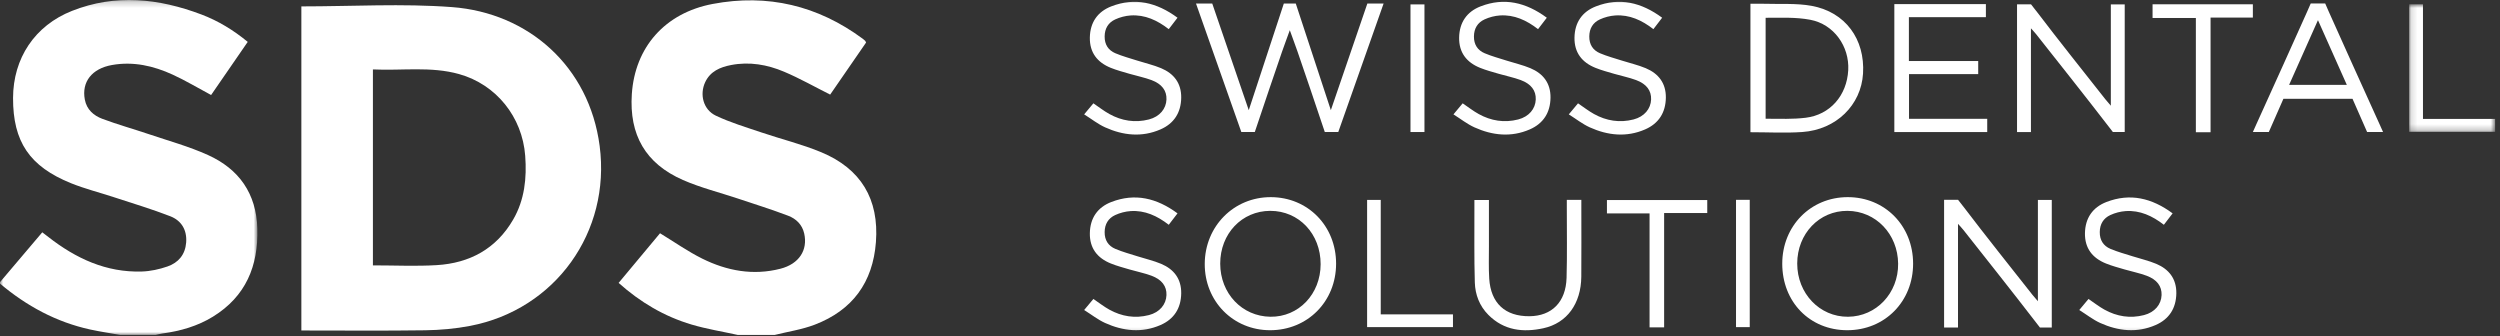 <?xml version="1.0" encoding="UTF-8"?>
<svg width="409px" height="55px" viewBox="0 0 409 55" version="1.1" xmlns="http://www.w3.org/2000/svg" xmlns:xlink="http://www.w3.org/1999/xlink">
    <rect x="0" y="0" width="409" height="55" fill="#333333" stroke="none"/>
    <!-- Generator: Sketch 54.1 (76490) - https://sketchapp.com -->
    <title>Logo_Swiss_Dental_Solutions</title>
    <desc>Created with Sketch.</desc>
    <defs>
        <polygon id="path-1" points="0 0.201 42.112 0.201 42.112 55 0 55"></polygon>
        <polygon id="path-3" points="0.141 0.899 14.202 0.899 14.202 21.774 0.141 21.774"></polygon>
        <polygon id="path-5" points="0 55.799 408.202 55.799 408.202 1 0 1"></polygon>
    </defs>
    <g id="Symbols" stroke="none" stroke-width="1" fill="none" fill-rule="evenodd">
        <g id="Partnerlogos_Alternativ" transform="translate(-334, -28)">
            <g id="Logo_Swiss_Dental_Solutions" transform="translate(334, 27)">
                <g id="Group-3" transform="translate(0, 0.799)">
                    <mask id="mask-2" fill="white">
                        <use xlink:href="#path-1"></use>
                    </mask>
                    <g id="Clip-2"></g>
                    <path d="M0,46.36 C2.273,43.679 4.546,40.999 6.915,38.207 C7.244,38.46 7.578,38.712 7.907,38.969 C12.405,42.481 17.366,44.8 23.203,44.621 C24.613,44.578 26.063,44.259 27.4,43.796 C29.178,43.178 30.302,41.868 30.456,39.883 C30.616,37.826 29.679,36.288 27.859,35.581 C24.818,34.399 21.681,33.465 18.578,32.445 C16.267,31.685 13.891,31.091 11.64,30.183 C4.825,27.434 2.12,23.38 2.136,16.237 C2.15,9.738 5.684,4.389 11.788,1.978 C18.897,-0.831 25.977,-0.067 32.953,2.571 C35.693,3.608 38.181,5.12 40.529,7.053 C38.49,10.011 36.482,12.923 34.537,15.746 C32.392,14.599 30.368,13.382 28.235,12.405 C25.102,10.969 21.811,10.219 18.329,10.835 C15.035,11.417 13.332,13.594 13.876,16.49 C14.186,18.135 15.322,19.107 16.728,19.636 C19.225,20.574 21.805,21.29 24.334,22.145 C27.58,23.242 30.914,24.156 34.022,25.561 C39.097,27.854 41.934,31.856 42.101,37.577 C42.28,43.71 40.213,48.696 34.838,52.008 C32.315,53.563 29.52,54.356 26.601,54.756 C26.21,54.81 25.827,54.918 25.44,55 L19.68,55 C18.038,54.706 16.384,54.465 14.755,54.109 C9.189,52.889 4.333,50.252 0,46.599 L0,46.36 Z" id="Fill-1" fill="#FFFFFF" mask="url(#mask-2)"></path>
                </g>
                <path d="M120.72,55.799 C118.193,55.243 115.623,54.833 113.149,54.099 C108.689,52.777 104.754,50.451 101.207,47.283 C103.525,44.503 105.797,41.779 107.981,39.159 C110.316,40.579 112.507,42.129 114.881,43.308 C118.918,45.311 123.214,46.113 127.677,44.965 C130.735,44.179 132.18,41.91 131.568,39.204 C131.236,37.733 130.234,36.783 128.944,36.294 C126.227,35.262 123.447,34.395 120.689,33.473 C117.703,32.475 114.615,31.711 111.743,30.453 C105.597,27.763 102.921,23.061 103.368,16.383 C103.879,8.746 108.762,3.126 116.601,1.645 C125.576,-0.051 133.812,1.906 141.178,7.364 C141.305,7.459 141.428,7.563 141.54,7.675 C141.593,7.729 141.615,7.814 141.689,7.961 C139.72,10.816 137.729,13.703 135.816,16.477 C133.262,15.195 130.832,13.814 128.276,12.733 C125.524,11.568 122.602,11.056 119.597,11.641 C117.818,11.987 116.206,12.664 115.372,14.436 C114.426,16.446 115.049,18.941 117.103,19.918 C119.5,21.057 122.08,21.823 124.605,22.678 C127.851,23.778 131.21,24.594 134.364,25.908 C140.831,28.601 143.837,33.567 143.301,40.612 C142.799,47.219 139.446,51.759 133.301,54.114 C131.2,54.919 128.919,55.251 126.72,55.799 L120.72,55.799 Z" id="Fill-4" fill="#FFFFFF"></path>
                <path d="M61.008,44.414 C64.589,44.414 68.03,44.582 71.449,44.375 C76.841,44.049 81.18,41.711 83.955,36.921 C85.827,33.69 86.195,30.142 85.924,26.491 C85.449,20.132 81.185,14.82 75.099,13.118 C70.479,11.826 65.751,12.585 61.008,12.359 L61.008,44.414 Z M49.303,2.047 C57.589,2.047 65.819,1.547 73.964,2.163 C86.414,3.104 96.394,11.838 98.104,24.879 C99.947,38.939 90.872,51.635 76.92,54.314 C74.503,54.779 72.008,54.999 69.544,55.034 C62.829,55.13 56.112,55.067 49.303,55.067 L49.303,2.047 Z" id="Fill-6" fill="#FFFFFF"></path>
                <path d="M288.856,3.909 L288.856,20.426 C291.29,20.426 293.287,20.524 295.415,20.264 C299.41,19.776 302.141,16.628 302.371,12.489 C302.585,8.59 300.023,4.96 296.156,4.234 C293.798,3.791 291.46,3.909 288.856,3.909 M286.371,22.631 L286.371,1.614 C287.176,1.614 287.959,1.593 288.74,1.618 C291.291,1.701 293.895,1.504 296.379,1.957 C301.907,2.966 305.134,7.411 304.793,13.034 C304.48,18.19 300.409,22.211 294.862,22.597 C292.085,22.791 289.284,22.631 286.371,22.631" id="Fill-8" fill="#FFFFFF"></path>
                <path d="M216.055,44.223 C216.064,39.26 212.506,35.493 207.814,35.496 C203.16,35.501 199.617,39.244 199.627,44.144 C199.638,49.003 203.187,52.755 207.834,52.819 C212.451,52.882 216.046,49.124 216.055,44.223 M218.585,44.137 C218.585,50.317 213.916,55.025 207.788,55.024 C201.737,55.023 197.072,50.285 197.096,44.166 C197.12,38.008 201.858,33.233 207.921,33.252 C213.982,33.273 218.585,37.971 218.585,44.137" id="Fill-10" fill="#FFFFFF"></path>
                <path d="M294.025,44.113 C294.02,49.005 297.694,52.853 302.336,52.82 C306.963,52.786 310.585,48.949 310.534,44.133 C310.483,39.285 306.886,35.532 302.254,35.496 C297.632,35.46 294.03,39.232 294.025,44.113 M291.577,44.131 C291.581,37.973 296.216,33.259 302.275,33.252 C308.36,33.245 312.971,37.921 312.984,44.111 C312.997,50.33 308.346,55.033 302.194,55.023 C296.075,55.014 291.572,50.394 291.577,44.131" id="Fill-12" fill="#FFFFFF"></path>
                <polygon id="Fill-14" fill="#FFFFFF" points="309.914 1.672 324.892 1.672 324.892 3.809 312.294 3.809 312.294 10.984 323.635 10.984 323.635 13.125 312.315 13.125 312.315 20.437 325.11 20.437 325.11 22.605 309.914 22.605"></polygon>
                <path d="M253.057,3.9 C252.528,4.59 252.1,5.15 251.625,5.769 C249.739,4.311 247.724,3.374 245.382,3.529 C244.529,3.585 243.641,3.818 242.865,4.176 C241.737,4.697 241.148,5.658 241.136,6.962 C241.124,8.282 241.731,9.22 242.887,9.71 C244.055,10.205 245.294,10.535 246.507,10.923 C247.796,11.336 249.132,11.634 250.374,12.156 C252.467,13.036 253.692,14.613 253.663,16.976 C253.635,19.419 252.49,21.207 250.27,22.172 C247.225,23.497 244.16,23.164 241.211,21.832 C240.035,21.3 238.993,20.471 237.784,19.711 C238.374,19.004 238.827,18.463 239.294,17.903 C240.197,18.514 241.009,19.153 241.901,19.648 C243.933,20.775 246.116,21.127 248.382,20.541 C250.133,20.087 251.197,18.809 251.25,17.267 C251.3,15.836 250.514,14.738 248.787,14.097 C247.633,13.669 246.409,13.43 245.223,13.081 C244.192,12.777 243.145,12.502 242.15,12.102 C239.936,11.211 238.672,9.602 238.715,7.138 C238.758,4.675 239.976,2.91 242.225,2.041 C246.101,0.542 249.654,1.389 253.057,3.9" id="Fill-16" fill="#FFFFFF"></path>
                <path d="M243.588,33.719 C243.588,36.28 243.584,38.788 243.589,41.297 C243.593,43.055 243.526,44.818 243.637,46.57 C243.889,50.606 246.248,52.771 250.228,52.734 C253.883,52.699 256.178,50.412 256.291,46.451 C256.4,42.658 256.325,38.861 256.331,35.065 C256.332,34.634 256.332,34.203 256.332,33.698 L258.708,33.698 L258.708,35.114 C258.708,38.829 258.733,42.545 258.701,46.261 C258.662,50.665 256.367,53.856 252.5,54.7 C249.189,55.423 246.051,55.074 243.5,52.516 C242.044,51.055 241.342,49.202 241.281,47.218 C241.159,43.186 241.224,39.149 241.212,35.114 C241.211,34.681 241.212,34.247 241.212,33.719 L243.588,33.719 Z" id="Fill-18" fill="#FFFFFF"></path>
                <polygon id="Fill-20" fill="#FFFFFF" points="279.307 33.727 279.307 35.852 272.251 35.852 272.251 54.556 269.868 54.556 269.868 35.914 262.895 35.914 262.895 33.727"></polygon>
                <g id="Group-24" transform="translate(394, 0.799)">
                    <mask id="mask-4" fill="white">
                        <use xlink:href="#path-3"></use>
                    </mask>
                    <g id="Clip-23"></g>
                    <polygon id="Fill-22" fill="#FFFFFF" mask="url(#mask-4)" points="14.202 19.656 14.202 21.774 0.141 21.774 0.141 0.899 2.398 0.899 2.398 19.656"></polygon>
                </g>
                <polygon id="Fill-25" fill="#FFFFFF" points="223.659 54.515 223.659 33.705 225.889 33.705 225.889 52.431 237.705 52.431 237.705 54.515"></polygon>
                <mask id="mask-6" fill="white">
                    <use xlink:href="#path-5"></use>
                </mask>
                <g id="Clip-28"></g>
                <polygon id="Fill-27" fill="#FFFFFF" mask="url(#mask-6)" points="230.756 22.6 233.042 22.6 233.042 1.72 230.756 1.72"></polygon>
                <polygon id="Fill-29" fill="#FFFFFF" mask="url(#mask-6)" points="284.013 54.518 286.257 54.518 286.257 33.692 284.013 33.692"></polygon>
                <path d="M223.7,1.576 C223.7,1.576 217.991,18.286 217.726,19.023 C215.742,12.991 213.848,7.229 211.988,1.576 C211.588,1.576 211.269,1.572 211.012,1.58 C210.754,1.572 210.435,1.576 210.035,1.576 C208.175,7.229 206.281,12.991 204.297,19.023 C204.032,18.286 198.323,1.576 198.323,1.576 L195.665,1.576 L203.082,22.6 L205.286,22.6 L205.478,22.025 C205.481,22.017 205.484,22.013 205.487,22.004 C206.882,17.802 208.322,13.614 209.753,9.423 C210.117,8.357 210.533,7.298 211.012,5.941 C211.49,7.298 211.906,8.357 212.27,9.423 C213.701,13.614 215.141,17.802 216.536,22.004 C216.539,22.013 216.542,22.017 216.545,22.025 L216.737,22.6 L218.941,22.6 L226.358,1.576 L223.7,1.576 Z" id="Fill-30" fill="#FFFFFF" mask="url(#mask-6)"></path>
                <path d="M345.333,1.717 L345.333,18.295 C344.933,17.826 344.673,17.542 344.436,17.24 C340.654,12.436 336.829,7.664 333.13,2.796 C333.116,2.778 333.102,2.766 333.088,2.749 L332.274,1.705 L329.987,1.705 L329.989,1.706 L329.987,1.706 L329.987,22.603 L332.262,22.603 L332.262,5.632 C332.693,6.119 332.929,6.36 333.137,6.624 C337.096,11.645 341.081,16.646 344.981,21.712 C344.984,21.715 344.986,21.717 344.988,21.719 L345.669,22.6 L347.604,22.6 L347.604,1.717 L345.333,1.717 Z" id="Fill-31" fill="#FFFFFF" mask="url(#mask-6)"></path>
                <polygon id="Fill-32" fill="#FFFFFF" mask="url(#mask-6)" points="368.568 1.702 352.159 1.702 352.159 3.943 359.243 3.943 359.243 22.635 361.647 22.635 361.647 3.875 368.568 3.875"></polygon>
                <path d="M383.868,14.882 L379.417,14.882 L379.226,14.882 L379.211,14.882 L379.005,14.882 L374.569,14.882 L374.499,14.882 C376.038,11.433 379.208,4.32 379.208,4.32 L379.229,4.32 C379.23,4.322 382.4,11.433 383.939,14.882 L383.868,14.882 Z M389.462,21.694 C389.455,21.678 389.453,21.668 389.444,21.649 C389.249,21.217 389.054,20.785 388.858,20.353 L388.701,20.005 L388.7,20.006 C386.129,14.323 383.548,8.646 381.006,2.95 L380.405,1.572 L379.252,1.572 L379.233,1.572 L379.205,1.572 L379.133,1.572 L378.033,1.572 L377.431,2.95 C374.889,8.646 372.308,14.323 369.737,20.006 L369.736,20.005 L369.58,20.353 C369.384,20.785 369.188,21.217 368.993,21.649 C368.984,21.668 368.982,21.678 368.975,21.694 L368.567,22.6 L371.178,22.6 L373.566,17.164 L379.119,17.164 L379.211,17.164 L379.226,17.164 L379.334,17.164 L384.871,17.164 L387.26,22.6 L389.87,22.6 L389.462,21.694 Z" id="Fill-33" fill="#FFFFFF" mask="url(#mask-6)"></path>
                <path d="M271.927,3.9 C271.399,4.59 270.971,5.15 270.496,5.769 C268.61,4.311 266.594,3.374 264.252,3.529 C263.4,3.585 262.512,3.818 261.736,4.176 C260.607,4.697 260.018,5.658 260.007,6.962 C259.995,8.282 260.602,9.22 261.758,9.71 C262.926,10.205 264.165,10.535 265.378,10.923 C266.667,11.336 268.003,11.634 269.245,12.156 C271.338,13.036 272.563,14.613 272.534,16.976 C272.505,19.419 271.36,21.207 269.141,22.172 C266.095,23.497 263.03,23.164 260.081,21.832 C258.906,21.3 257.864,20.471 256.655,19.711 C257.244,19.004 257.698,18.463 258.164,17.903 C259.068,18.514 259.879,19.153 260.772,19.648 C262.804,20.775 264.987,21.127 267.253,20.541 C269.004,20.087 270.068,18.809 270.121,17.267 C270.171,15.836 269.385,14.738 267.658,14.097 C266.503,13.669 265.28,13.43 264.094,13.081 C263.063,12.777 262.015,12.502 261.021,12.102 C258.807,11.211 257.542,9.602 257.586,7.138 C257.629,4.675 258.847,2.91 261.096,2.041 C264.972,0.542 268.525,1.389 271.927,3.9" id="Fill-34" fill="#FFFFFF" mask="url(#mask-6)"></path>
                <path d="M192.64,3.9 C192.112,4.59 191.683,5.15 191.209,5.769 C189.323,4.311 187.307,3.374 184.966,3.529 C184.112,3.585 183.225,3.818 182.448,4.176 C181.32,4.697 180.731,5.658 180.72,6.962 C180.708,8.282 181.315,9.22 182.471,9.71 C183.639,10.205 184.878,10.535 186.091,10.923 C187.38,11.336 188.716,11.634 189.958,12.156 C192.051,13.036 193.275,14.613 193.247,16.976 C193.218,19.419 192.073,21.207 189.854,22.172 C186.808,23.497 183.743,23.164 180.794,21.832 C179.618,21.3 178.576,20.471 177.368,19.711 C177.957,19.004 178.411,18.463 178.877,17.903 C179.781,18.514 180.592,19.153 181.484,19.648 C183.517,20.775 185.7,21.127 187.966,20.541 C189.717,20.087 190.781,18.809 190.834,17.267 C190.884,15.836 190.098,14.738 188.371,14.097 C187.217,13.669 185.993,13.43 184.807,13.081 C183.775,12.777 182.728,12.502 181.733,12.102 C179.52,11.211 178.256,9.602 178.299,7.138 C178.342,4.675 179.559,2.91 181.809,2.041 C185.685,0.542 189.238,1.389 192.64,3.9" id="Fill-35" fill="#FFFFFF" mask="url(#mask-6)"></path>
                <path d="M192.64,35.906 C192.112,36.596 191.683,37.155 191.209,37.774 C189.323,36.317 187.307,35.38 184.966,35.535 C184.112,35.592 183.225,35.824 182.448,36.182 C181.32,36.703 180.731,37.664 180.72,38.968 C180.708,40.288 181.315,41.226 182.471,41.716 C183.639,42.211 184.878,42.542 186.091,42.929 C187.38,43.343 188.716,43.64 189.958,44.162 C192.051,45.042 193.275,46.619 193.247,48.982 C193.218,51.425 192.073,53.214 189.854,54.178 C186.808,55.503 183.743,55.171 180.794,53.838 C179.618,53.305 178.576,52.477 177.368,51.718 C177.957,51.01 178.411,50.469 178.877,49.909 C179.781,50.519 180.592,51.159 181.484,51.654 C183.517,52.781 185.7,53.133 187.966,52.547 C189.717,52.093 190.781,50.814 190.834,49.272 C190.884,47.842 190.098,46.744 188.371,46.103 C187.217,45.675 185.993,45.436 184.807,45.088 C183.775,44.784 182.728,44.509 181.733,44.107 C179.52,43.217 178.256,41.607 178.299,39.144 C178.342,36.68 179.559,34.917 181.809,34.047 C185.685,32.549 189.238,33.395 192.64,35.906" id="Fill-36" fill="#FFFFFF" mask="url(#mask-6)"></path>
                <path d="M355.441,35.906 C354.913,36.596 354.485,37.155 354.01,37.774 C352.124,36.317 350.108,35.38 347.766,35.535 C346.914,35.592 346.026,35.824 345.25,36.182 C344.121,36.703 343.532,37.664 343.521,38.968 C343.509,40.288 344.116,41.226 345.271,41.716 C346.44,42.211 347.679,42.542 348.892,42.929 C350.181,43.343 351.517,43.64 352.759,44.162 C354.851,45.042 356.076,46.619 356.048,48.982 C356.019,51.425 354.874,53.214 352.655,54.178 C349.609,55.503 346.544,55.171 343.595,53.838 C342.42,53.305 341.377,52.477 340.169,51.718 C340.758,51.01 341.212,50.469 341.678,49.909 C342.582,50.519 343.393,51.159 344.286,51.654 C346.318,52.781 348.501,53.133 350.767,52.547 C352.518,52.093 353.582,50.814 353.635,49.272 C353.685,47.842 352.899,46.744 351.172,46.103 C350.017,45.675 348.794,45.436 347.608,45.088 C346.576,44.784 345.529,44.509 344.534,44.107 C342.321,43.217 341.056,41.607 341.099,39.144 C341.143,36.68 342.361,34.917 344.61,34.047 C348.486,32.549 352.039,33.395 355.441,35.906" id="Fill-37" fill="#FFFFFF" mask="url(#mask-6)"></path>
                <path d="M333.4,33.704 L333.4,50.282 C333,49.813 332.74,49.529 332.502,49.227 C328.72,44.423 324.896,39.65 321.196,34.783 C321.182,34.766 321.169,34.754 321.155,34.736 L320.341,33.692 L318.054,33.692 L318.055,33.693 L318.054,33.693 L318.054,54.59 L320.329,54.59 L320.329,37.619 C320.76,38.105 320.996,38.348 321.204,38.611 C325.163,43.632 329.148,48.633 333.048,53.699 C333.05,53.702 333.053,53.703 333.055,53.707 L333.735,54.587 L335.671,54.587 L335.671,33.704 L333.4,33.704 Z" id="Fill-38" fill="#FFFFFF" mask="url(#mask-6)"></path>
            </g>
        </g>
    </g>
</svg>